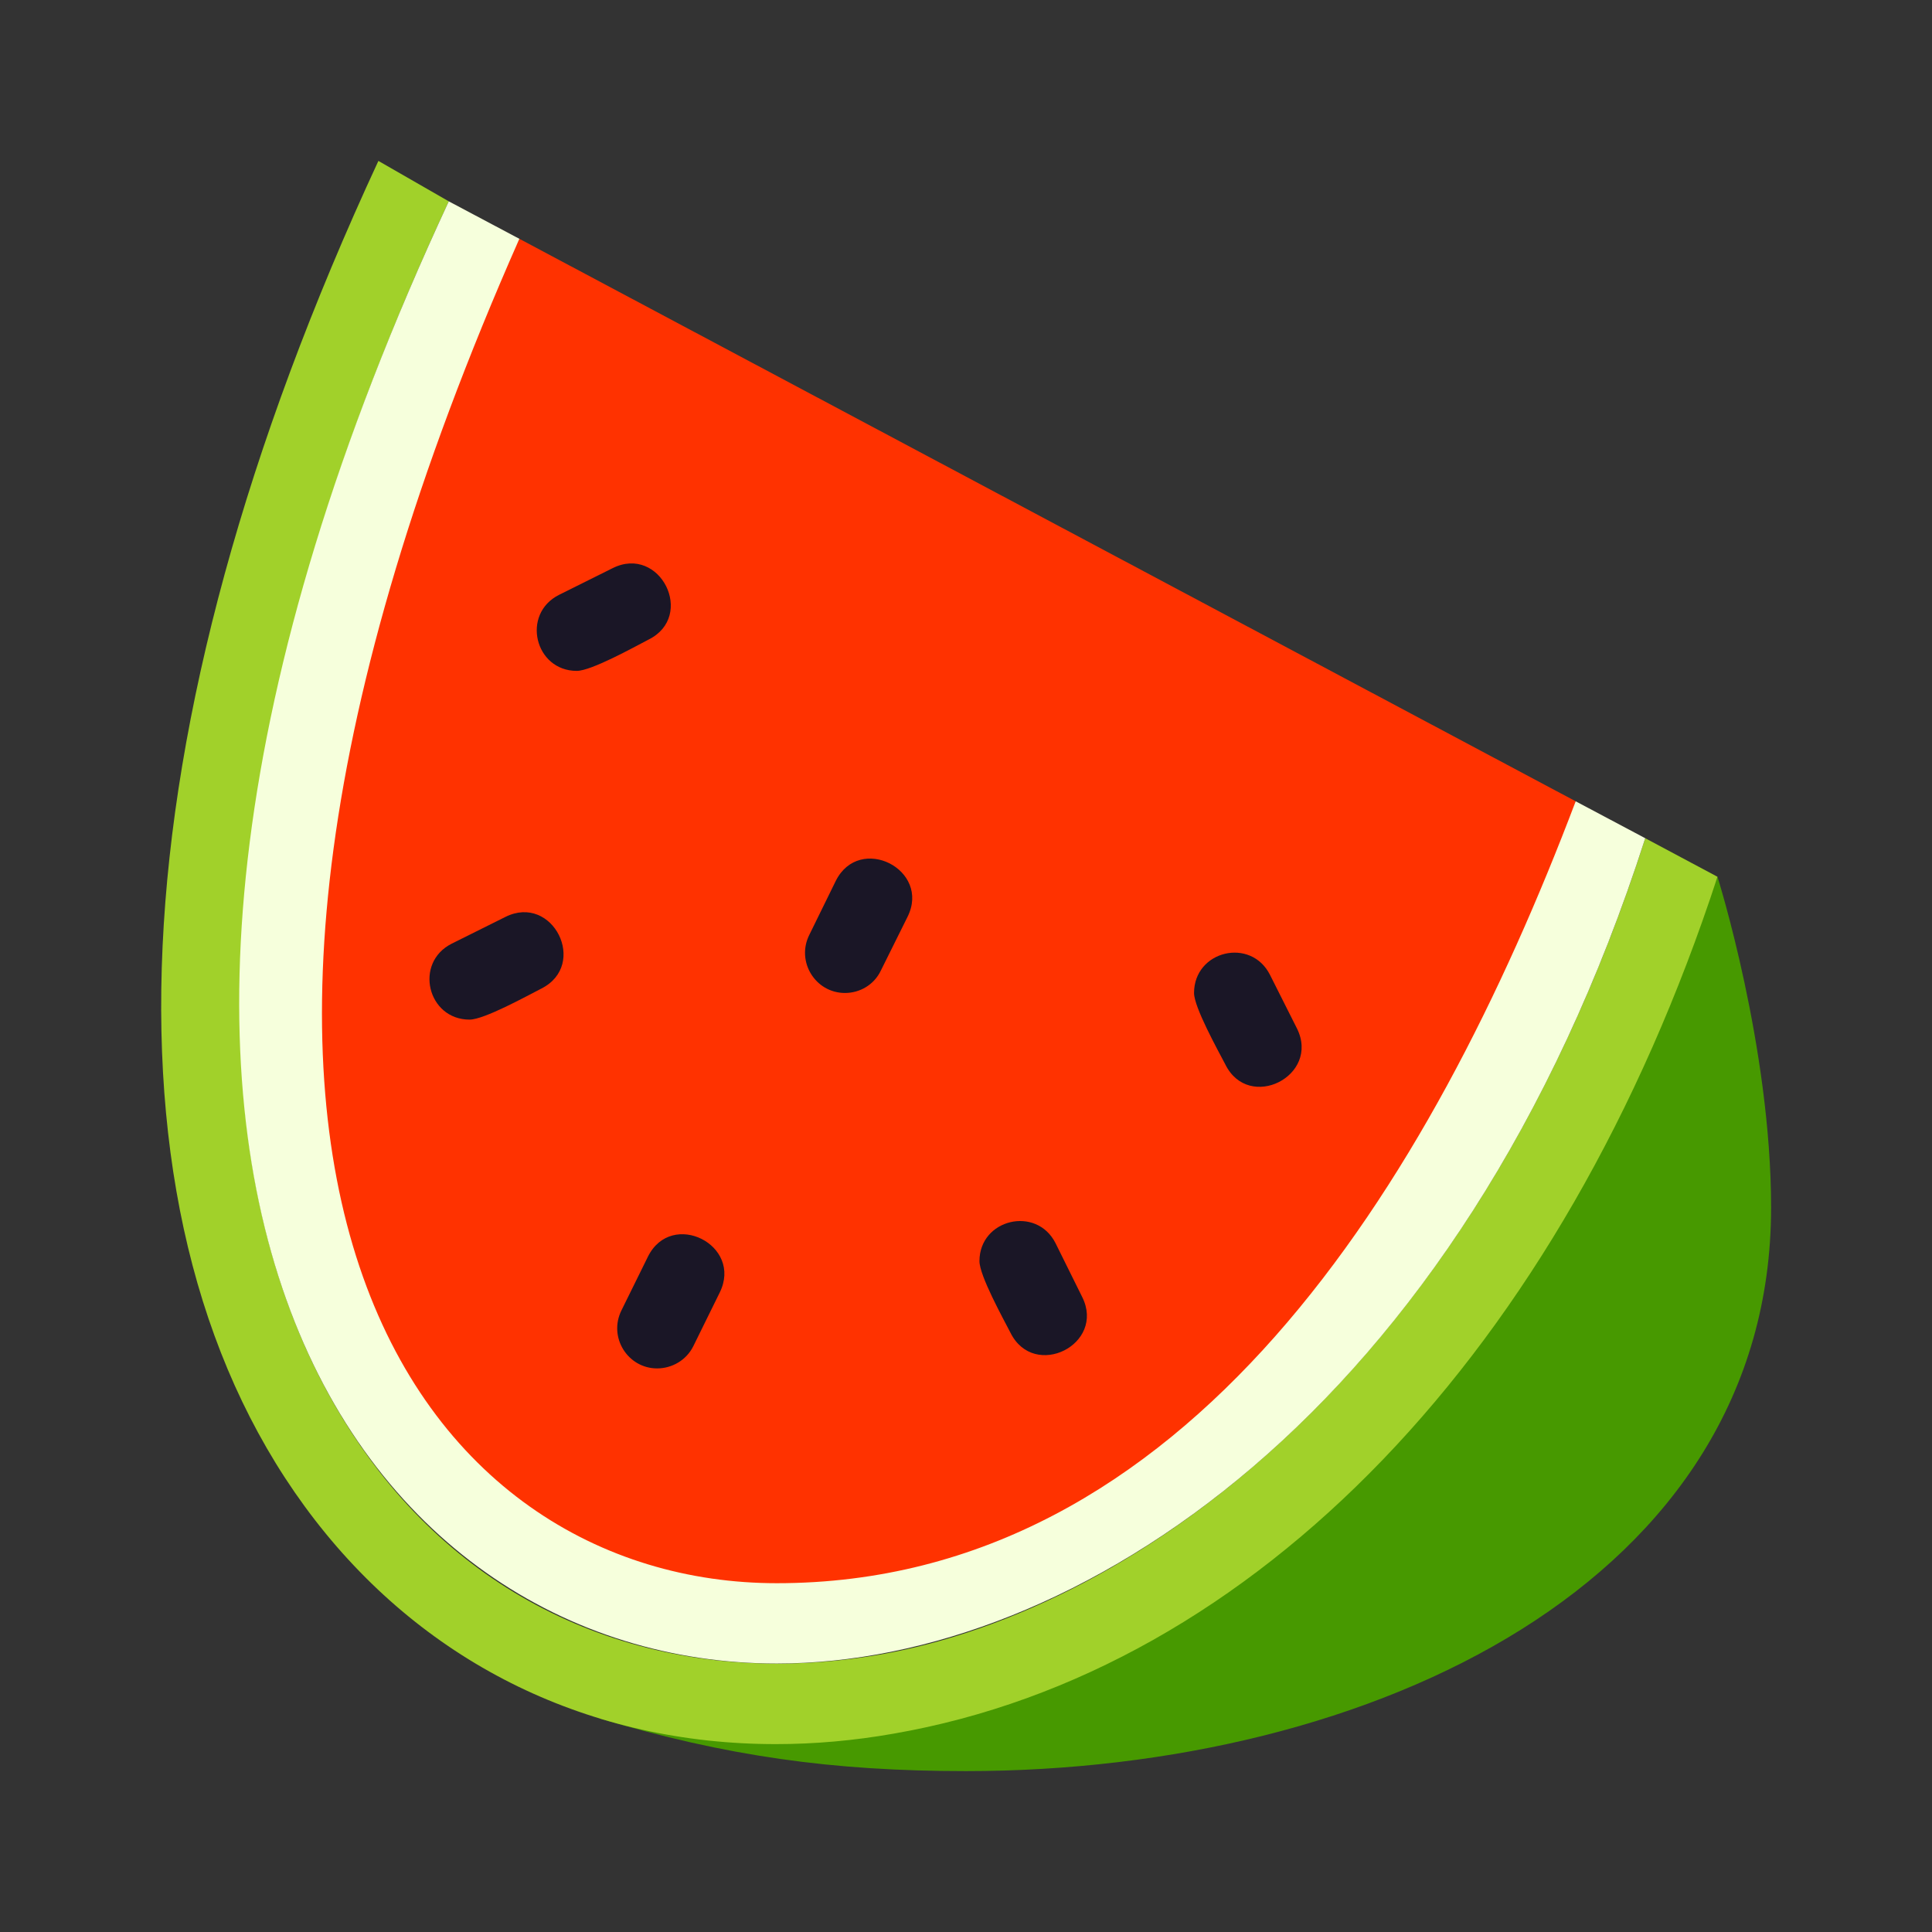 <?xml version="1.0" encoding="UTF-8"?>
<svg xmlns="http://www.w3.org/2000/svg" xmlns:xlink="http://www.w3.org/1999/xlink" width="28px" height="28px" viewBox="0 0 28 28" version="1.1">
<rect x="0" y="0" width="28" height="28" fill="#333333" stroke="none"/>
<g id="surface1">
<path style=" stroke:none;fill-rule:nonzero;fill:rgb(100%,19.608%,0%);fill-opacity:1;" d="M 22.836 11.613 L 7.527 3.461 C -3.734 25.344 17.168 30.785 22.836 11.613 Z M 22.836 11.613 "/>
<path style=" stroke:none;fill-rule:nonzero;fill:rgb(27.843%,60%,0%);fill-opacity:1;" d="M 8.676 24.902 C 10.535 25.453 12.055 25.668 14 25.668 C 19.906 25.668 25.668 22.914 25.668 17.5 C 25.668 15.168 24.891 12.707 24.891 12.707 C 24.891 12.707 19.957 25.969 8.676 24.902 Z M 8.676 24.902 "/>
<path style=" stroke:none;fill-rule:nonzero;fill:rgb(10.196%,8.627%,14.902%);fill-opacity:1;" d="M 8.359 9.723 C 7.75 9.723 7.551 8.898 8.102 8.621 L 8.879 8.234 C 9.566 7.891 10.086 8.93 9.398 9.27 C 9.188 9.379 8.57 9.723 8.359 9.723 Z M 8.359 9.723 "/>
<path style=" stroke:none;fill-rule:nonzero;fill:rgb(10.196%,8.627%,14.902%);fill-opacity:1;" d="M 6.805 14.777 C 6.195 14.777 5.996 13.953 6.547 13.676 L 7.324 13.289 C 8.012 12.945 8.531 13.984 7.844 14.328 C 7.629 14.438 7.016 14.777 6.805 14.777 Z M 6.805 14.777 "/>
<path style=" stroke:none;fill-rule:nonzero;fill:rgb(10.196%,8.627%,14.902%);fill-opacity:1;" d="M 17.305 14.391 C 17.305 13.777 18.129 13.578 18.406 14.129 L 18.797 14.906 C 19.137 15.594 18.098 16.117 17.758 15.426 C 17.648 15.215 17.305 14.598 17.305 14.391 Z M 17.305 14.391 "/>
<path style=" stroke:none;fill-rule:nonzero;fill:rgb(10.196%,8.627%,14.902%);fill-opacity:1;" d="M 14.195 18.277 C 14.195 17.668 15.02 17.469 15.297 18.016 L 15.684 18.797 C 16.027 19.484 14.988 20.004 14.645 19.316 C 14.535 19.102 14.195 18.488 14.195 18.277 Z M 14.195 18.277 "/>
<path style=" stroke:none;fill-rule:nonzero;fill:rgb(10.196%,8.627%,14.902%);fill-opacity:1;" d="M 12.246 14.391 C 11.816 14.391 11.535 13.934 11.73 13.547 L 12.113 12.766 C 12.457 12.078 13.496 12.602 13.152 13.289 L 12.766 14.066 C 12.668 14.273 12.461 14.391 12.246 14.391 Z M 12.246 14.391 "/>
<path style=" stroke:none;fill-rule:nonzero;fill:rgb(10.196%,8.627%,14.902%);fill-opacity:1;" d="M 9.523 19.832 C 9.098 19.832 8.812 19.379 9.008 18.988 L 9.391 18.211 C 9.734 17.523 10.773 18.043 10.43 18.734 L 10.047 19.512 C 9.945 19.715 9.738 19.832 9.523 19.832 Z M 9.523 19.832 "/>
<path style=" stroke:none;fill-rule:nonzero;fill:rgb(63.137%,81.961%,16.471%);fill-opacity:1;" d="M 23.844 12.148 C 21.379 19.828 16.484 23.328 12.75 23.98 C 9.84 24.484 7.195 23.516 5.492 21.32 C 2.5 17.453 2.84 10.805 6.504 2.918 L 5.484 2.332 C 1.633 10.629 1.301 17.809 4.566 22.031 C 6.199 24.141 8.57 25.277 11.242 25.277 C 11.805 25.277 12.375 25.227 12.953 25.125 C 18.191 24.215 22.645 19.578 24.891 12.707 Z M 23.844 12.148 "/>
<path style=" stroke:none;fill-rule:nonzero;fill:rgb(96.471%,100%,86.275%);fill-opacity:1;" d="M 11.258 22.945 C 6.172 22.945 1.457 17.199 7.527 3.461 L 6.504 2.918 C -0.086 17.098 5.227 24.109 11.258 24.109 C 15.551 24.109 21.164 20.5 23.844 12.148 L 22.836 11.613 C 20.73 17.172 17.195 22.945 11.258 22.945 Z M 11.258 22.945 "/>
</g>
</svg>
